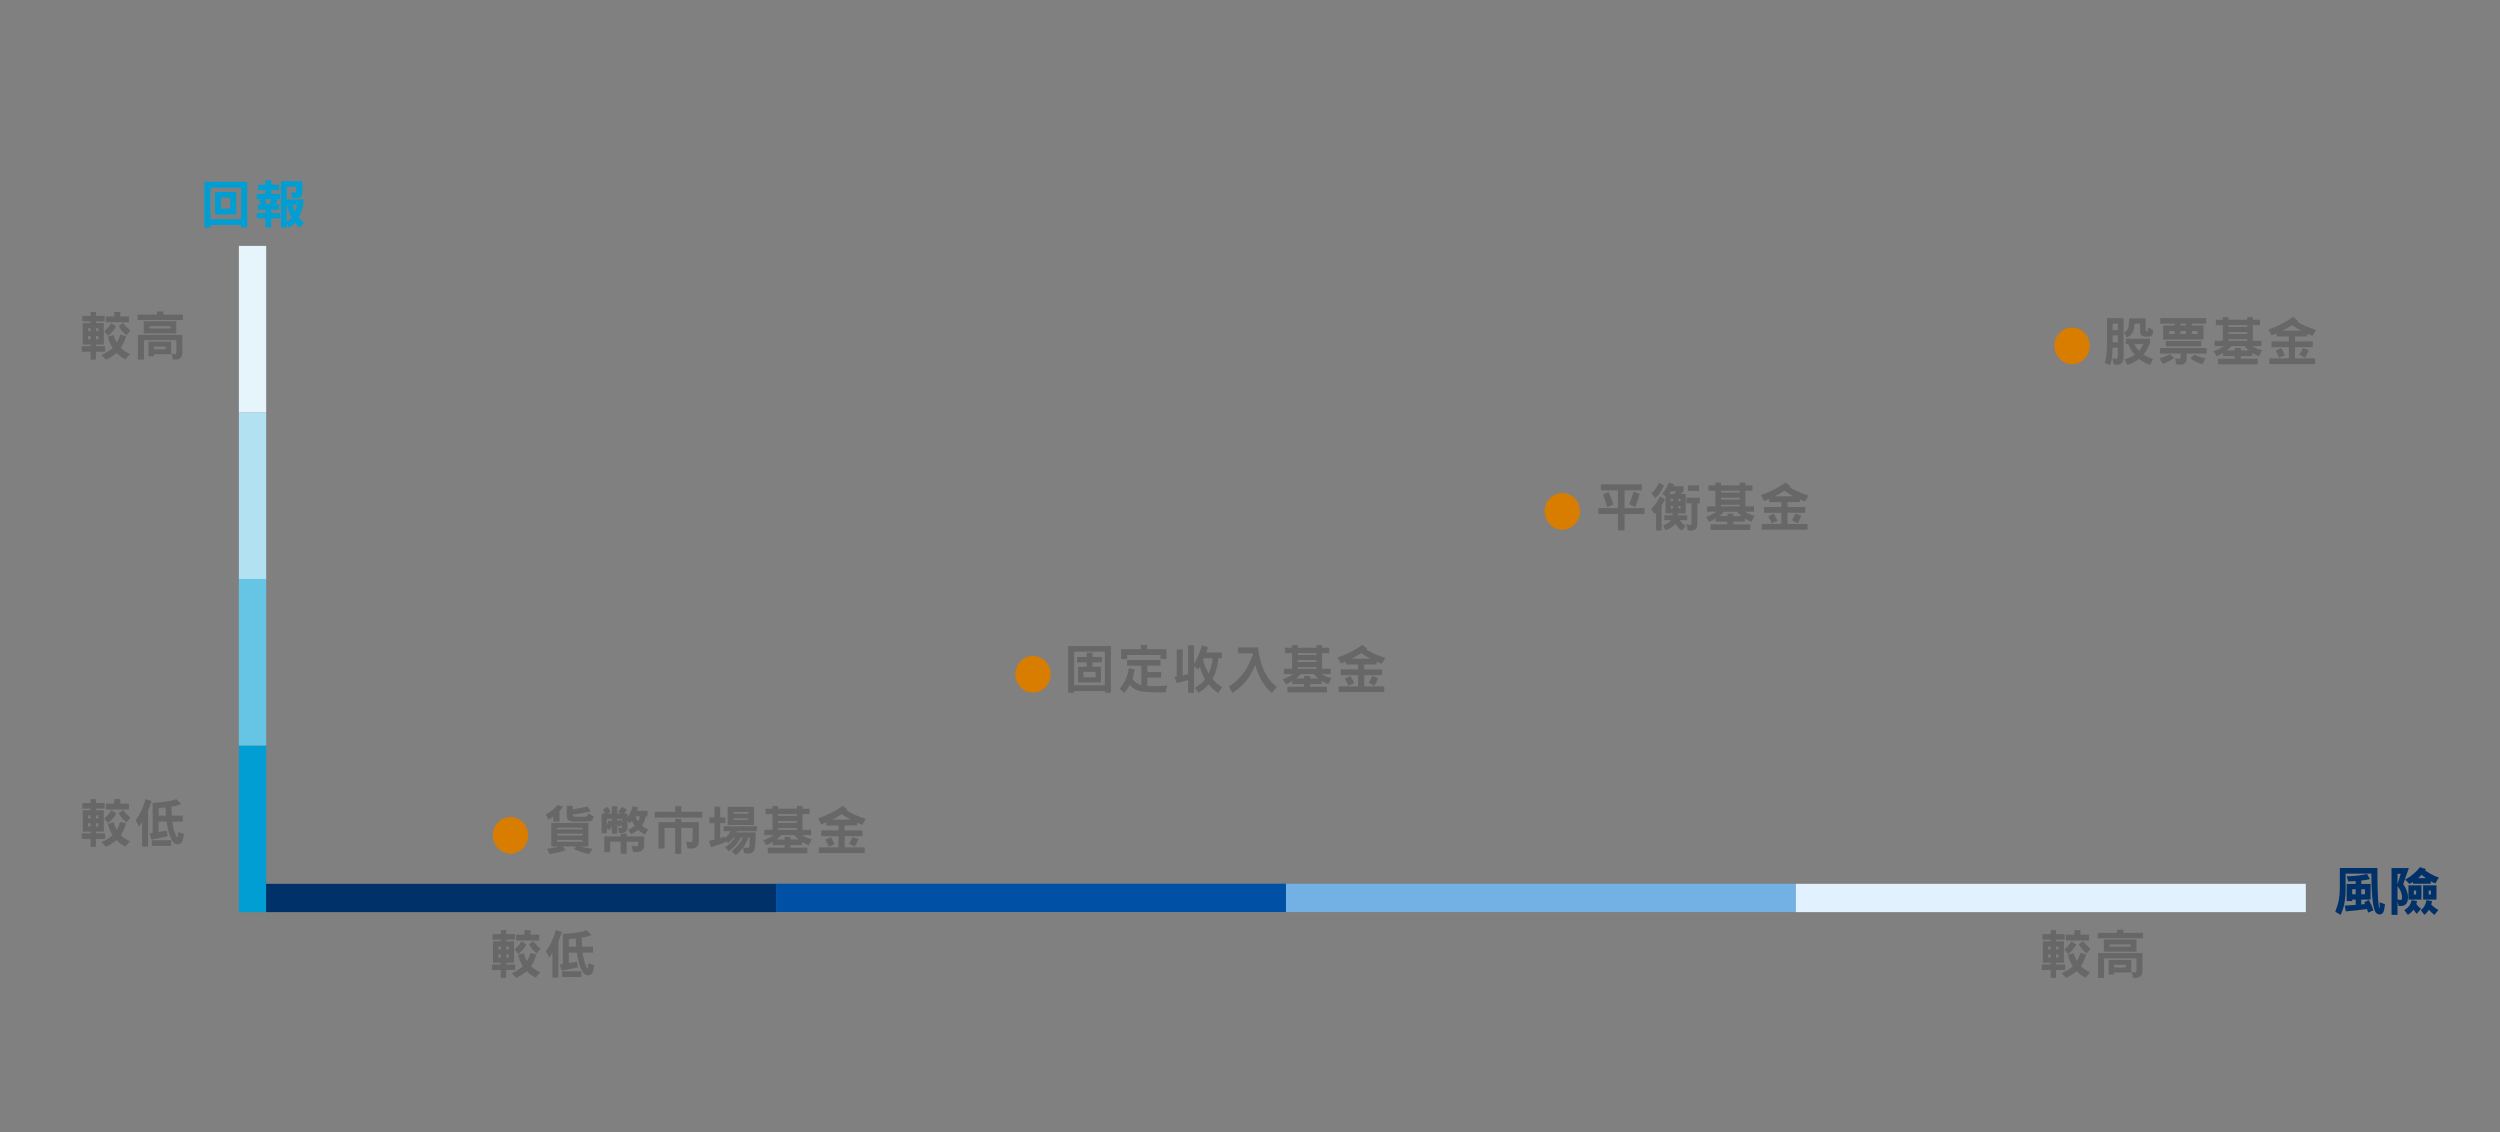 <?xml version="1.0" encoding="utf-8"?>
<!-- Generator: Adobe Illustrator 22.0.2, SVG Export Plug-In . SVG Version: 6.00 Build 0)  -->
<svg version="1.1" id="Layer_1" xmlns="http://www.w3.org/2000/svg" xmlns:xlink="http://www.w3.org/1999/xlink" x="0px" y="0px"
	 viewBox="0 0 585 265" style="enable-background:new 0 0 585 265;" xml:space="preserve">
<rect x="0" y="0" width="585" height="265" fill="#808080" stroke="none"/>
<style type="text/css">
	.st0{fill:#009ED3;}
	.st1{fill:#66C5E5;}
	.st2{fill:#B2E2F2;}
	.st3{fill:#E5F5FB;}
	.st4{fill:#003168;}
	.st5{fill:#0051A5;}
	.st6{fill:#73B0E3;}
	.st7{fill:#E1F1FD;}
	.st8{fill:#D87D00;}
	.st9{fill:#676767;}
</style>
<rect x="55.897" y="174.46" class="st0" width="6.392" height="38.973"/>
<rect x="55.897" y="135.488" class="st1" width="6.392" height="38.973"/>
<rect x="55.897" y="96.515" class="st2" width="6.392" height="38.973"/>
<rect x="55.897" y="57.542" class="st3" width="6.392" height="38.973"/>
<rect x="62.274" y="206.812" class="st4" width="119.334" height="6.625"/>
<rect x="181.594" y="206.787" class="st5" width="119.334" height="6.625"/>
<rect x="300.914" y="206.8" class="st6" width="119.334" height="6.625"/>
<rect x="420.235" y="206.814" class="st7" width="119.334" height="6.625"/>
<path class="st8" d="M123.593,195.466c0,2.368-1.849,4.287-4.131,4.287c-2.282,0-4.131-1.919-4.131-4.287
	c0-2.368,1.85-4.287,4.131-4.287C121.743,191.18,123.593,193.099,123.593,195.466z"/>
<ellipse class="st8" cx="241.719" cy="157.78" rx="4.131" ry="4.287"/>
<ellipse class="st8" cx="365.574" cy="119.665" rx="4.131" ry="4.287"/>
<path class="st8" d="M489,80.926c0,2.368-1.85,4.287-4.131,4.287c-2.282,0-4.131-1.919-4.131-4.287c0-2.368,1.849-4.287,4.131-4.287
	C487.15,76.639,489,78.558,489,80.926z"/>
<g>
	<path class="st0" d="M57.841,53.227h-1.409v-0.581h-7.193v0.63h-1.397V42.548h9.999V53.227z M56.433,51.286v-7.379h-7.193v7.379
		H56.433z M55.283,44.921v5.265h-4.981v-5.265H55.283z M53.874,48.827v-2.559h-2.163v2.559H53.874z"/>
	<path class="st0" d="M62.115,43.228v-1.063h1.36v1.063h1.829v1.261h-1.829v0.865h2.076v1.261h-0.618
		c-0.124,0.445-0.26,0.84-0.42,1.199h0.791v1.261h-1.829v0.766h2.076v1.261h-2.076v2.126h-1.36v-2.126h-2.027V49.84h2.027v-0.766
		h-1.78v-1.261h0.742c-0.111-0.346-0.235-0.667-0.358-0.964l0.495-0.235h-1.174v-1.261h2.076v-0.865h-1.78v-1.261H62.115z
		 M63.128,47.813c0.148-0.396,0.284-0.803,0.396-1.199h-1.533c0.161,0.309,0.297,0.63,0.42,0.964l-0.556,0.235H63.128z
		 M70.754,42.412v2.46c0,1.001-0.482,1.495-1.446,1.495h-0.915l-0.284-1.396c0.321,0.074,0.593,0.099,0.816,0.099
		c0.247,0,0.383-0.148,0.383-0.445v-0.915h-2.212v2.942h3.906v0.976c-0.309,1.409-0.68,2.497-1.112,3.275
		c0.371,0.445,0.791,0.828,1.261,1.162l-0.964,1.211c-0.42-0.346-0.791-0.729-1.137-1.162c-0.433,0.494-0.915,0.89-1.434,1.162
		l-0.519-1.014v1.014h-1.359V42.412h0.68H70.754z M68.233,50.915c-0.025-0.024-0.037-0.062-0.049-0.099
		c-0.47-0.865-0.804-1.829-0.989-2.905h-0.099v3.968C67.541,51.632,67.912,51.311,68.233,50.915z M69.024,49.581
		c0.223-0.495,0.396-1.051,0.544-1.669h-1.1C68.591,48.53,68.777,49.086,69.024,49.581z"/>
</g>
<g>
	<path class="st4" d="M556.311,203.12c0,4.116,0.087,6.946,0.272,8.491c0.062,0.618,0.147,0.927,0.259,0.927v-1.409l1.249,0.482
		c-0.124,0.902-0.223,1.422-0.284,1.582c-0.174,0.52-0.495,0.791-0.965,0.791c-0.519,0-0.902-0.309-1.149-0.902
		c-0.531-1.409-0.791-4.301-0.791-8.664h-6.031v3.931c0,1.112-0.111,2.175-0.321,3.201c-0.173,0.84-0.445,1.668-0.841,2.533
		l-1.248-0.729c0.408-1.063,0.68-1.978,0.828-2.769c0.148-0.952,0.235-1.916,0.235-2.88v-4.586h0.58H556.311z M554.568,205.729
		c-0.618,0.123-1.298,0.234-2.027,0.321v0.791h2.175v3.671h-2.175v1.124c0.309-0.024,0.605-0.049,0.89-0.074
		c-0.074-0.147-0.148-0.296-0.21-0.433l1.1-0.531c0.421,0.742,0.767,1.545,1.063,2.423l-1.248,0.531
		c-0.087-0.297-0.174-0.581-0.26-0.841c-1.508,0.223-3.164,0.396-4.956,0.544l-0.247-1.347c0.914-0.05,1.767-0.099,2.558-0.161
		v-1.235h-0.815v0.333h-1.298v-4.004h2.113v-0.668c-0.556,0.05-1.137,0.074-1.729,0.087l-0.384-1.211
		c1.582,0,3.177-0.174,4.771-0.532L554.568,205.729z M551.23,209.251v-1.162h-0.815v1.162H551.23z M552.541,209.251h0.865v-1.162
		h-0.865V209.251z"/>
	<path class="st4" d="M562.352,206.89c0.321,0.445,0.581,0.915,0.778,1.385c0.223,0.605,0.347,1.174,0.347,1.705
		c-0.024,1.36-0.581,2.027-1.681,2.027h-0.532l-0.247-1.137v3.213h-1.396V203.12h4.054L562.352,206.89z M561.771,204.468h-0.754
		v2.435L561.771,204.468z M561.796,210.598c0.173,0,0.271-0.197,0.284-0.618c0-0.407-0.087-0.828-0.247-1.272
		c-0.161-0.433-0.433-0.89-0.816-1.359v3.102C561.326,210.549,561.585,210.598,561.796,210.598z M565.603,210.845
		c-0.05,0.247-0.1,0.482-0.173,0.705c0.136,0.197,0.271,0.358,0.42,0.507c0.223,0.247,0.457,0.433,0.68,0.568l-0.977,1.211
		c-0.223-0.197-0.42-0.444-0.618-0.741c-0.062-0.074-0.111-0.161-0.148-0.235c-0.358,0.47-0.803,0.878-1.347,1.224l-0.828-1.112
		c0.519-0.321,0.914-0.667,1.187-1.062c0.247-0.334,0.408-0.754,0.507-1.261L565.603,210.845z M567.679,203.355
		c-0.074,0.111-0.136,0.222-0.21,0.321c0.433,0.309,0.877,0.581,1.335,0.828c0.63,0.346,1.248,0.63,1.866,0.84l-0.816,1.396
		c-0.37-0.147-0.717-0.333-1.062-0.531v0.581h-4.152v-0.42c-0.272,0.173-0.544,0.321-0.816,0.47l-1.014-1.014
		c0.804-0.445,1.459-0.902,1.978-1.359c0.581-0.495,1.063-1.001,1.446-1.545L567.679,203.355z M566.616,207.174v3.338h-3.041v-3.338
		H566.616z M565.367,209.3v-0.914h-0.531v0.914H565.367z M567.666,205.481c-0.358-0.248-0.704-0.507-1.025-0.779
		c-0.173,0.186-0.358,0.371-0.544,0.544c-0.087,0.087-0.173,0.161-0.26,0.235H567.666z M569.088,210.845
		c-0.05,0.297-0.099,0.569-0.173,0.816c0.222,0.234,0.444,0.444,0.68,0.617c0.333,0.272,0.667,0.482,0.988,0.644l-0.927,1.161
		c-0.321-0.223-0.631-0.494-0.927-0.803c-0.124-0.124-0.247-0.26-0.347-0.384c-0.284,0.445-0.643,0.841-1.087,1.187l-0.816-1.112
		c0.396-0.321,0.705-0.667,0.902-1.062c0.186-0.334,0.321-0.754,0.396-1.261L569.088,210.845z M570.139,207.174v3.338h-3.127v-3.338
		H570.139z M568.841,209.3v-0.914h-0.532v0.914H568.841z"/>
</g>
<g>
	<path class="st9" d="M21.194,73.916v-0.927h1.261v0.927h2.027v1.298h-2.027v0.383h1.829v5.018h-1.829v0.396h2.126v1.297h-2.126
		v1.842h-1.261v-1.842h-2.076V81.01h2.076v-0.396h-1.829v-5.018h1.829v-0.383h-1.928v-1.298H21.194z M21.194,77.488v-0.68h-0.581
		v0.68H21.194z M21.194,79.416v-0.778h-0.581v0.778H21.194z M22.455,77.488h0.581v-0.68h-0.581V77.488z M22.455,79.416h0.581v-0.778
		h-0.581V79.416z M27.35,80.207c0.296-0.519,0.556-1.149,0.803-1.903l1.347,0.383c-0.346,1.125-0.754,2.039-1.224,2.731
		c0.519,0.556,1.236,1.026,2.138,1.421L29.352,84.1c-0.791-0.396-1.495-0.89-2.088-1.508c-0.655,0.568-1.471,1.087-2.447,1.557
		l-1.063-1.063c1.112-0.519,1.978-1.063,2.608-1.656c-0.569-0.877-0.939-1.78-1.112-2.694l1.359-0.333
		C26.731,79.033,26.979,79.638,27.35,80.207z M27.189,76.375c-0.544,0.939-1.174,1.669-1.891,2.212l-0.915-1.062
		c0.705-0.581,1.248-1.224,1.644-1.928L27.189,76.375z M28.153,72.989v1.063h2.027v1.359h-5.414v-1.359h1.978v-1.063H28.153z
		 M30.514,77.29l-0.915,1.162c-0.779-0.618-1.384-1.347-1.83-2.175l1.051-0.729C29.265,76.227,29.834,76.808,30.514,77.29z"/>
	<path class="st9" d="M38.223,72.89v0.729h4.585v1.261H32.191v-1.261h4.536V72.89H38.223z M42.66,82.604
		c0,1.026-0.581,1.545-1.73,1.545c-0.148,0-0.309-0.025-0.482-0.049l-0.296-1.36c0.271,0.099,0.531,0.148,0.778,0.148
		c0.223,0,0.334-0.21,0.334-0.63v-2.657h-7.577v4.548h-1.409v-5.797H42.66V82.604z M41.264,75.164v2.855h-7.626v-2.855H41.264z
		 M40.052,82.889h-4.004v0.482H34.75v-3.423h5.302V82.889z M39.917,76.857v-0.532h-4.932v0.532H39.917z M38.754,81.727v-0.618
		h-2.707v0.618H38.754z"/>
</g>
<g>
	<path class="st9" d="M479.861,218.582v-0.927h1.261v0.927h2.026v1.298h-2.026v0.384h1.829v5.018h-1.829v0.396h2.126v1.298h-2.126
		v1.842h-1.261v-1.842h-2.076v-1.298h2.076v-0.396h-1.829v-5.018h1.829v-0.384h-1.929v-1.298H479.861z M479.861,222.154v-0.68
		h-0.581v0.68H479.861z M479.861,224.082v-0.778h-0.581v0.778H479.861z M481.122,222.154h0.581v-0.68h-0.581V222.154z
		 M481.122,224.082h0.581v-0.778h-0.581V224.082z M486.017,224.873c0.296-0.519,0.556-1.149,0.803-1.903l1.348,0.384
		c-0.347,1.124-0.754,2.039-1.224,2.731c0.519,0.556,1.235,1.025,2.138,1.421l-1.062,1.261c-0.791-0.396-1.495-0.89-2.089-1.508
		c-0.655,0.568-1.471,1.088-2.447,1.558l-1.062-1.063c1.112-0.519,1.978-1.062,2.607-1.656c-0.568-0.877-0.939-1.779-1.112-2.694
		l1.359-0.333C485.398,223.699,485.646,224.305,486.017,224.873z M485.855,221.042c-0.544,0.939-1.174,1.669-1.891,2.212
		l-0.915-1.062c0.705-0.581,1.248-1.224,1.644-1.928L485.855,221.042z M486.819,217.655v1.063h2.027v1.359h-5.414v-1.359h1.978
		v-1.063H486.819z M489.181,221.957l-0.915,1.161c-0.778-0.618-1.384-1.347-1.829-2.175l1.051-0.729
		C487.932,220.894,488.501,221.475,489.181,221.957z"/>
	<path class="st9" d="M496.89,217.557v0.729h4.586v1.261h-10.617v-1.261h4.536v-0.729H496.89z M501.327,227.271
		c0,1.025-0.581,1.545-1.73,1.545c-0.148,0-0.309-0.025-0.482-0.05l-0.296-1.359c0.271,0.099,0.531,0.148,0.778,0.148
		c0.223,0,0.334-0.21,0.334-0.631v-2.657h-7.577v4.549h-1.408v-5.797h10.382V227.271z M499.931,219.831v2.854h-7.626v-2.854H499.931
		z M498.719,227.556h-4.004v0.481h-1.298v-3.423h5.302V227.556z M498.583,221.524v-0.532h-4.932v0.532H498.583z M497.421,226.394
		v-0.618h-2.706v0.618H497.421z"/>
</g>
<g>
	<path class="st9" d="M117.194,218.582v-0.927h1.261v0.927h2.027v1.298h-2.027v0.384h1.829v5.018h-1.829v0.396h2.126v1.298h-2.126
		v1.842h-1.261v-1.842h-2.076v-1.298h2.076v-0.396h-1.829v-5.018h1.829v-0.384h-1.928v-1.298H117.194z M117.194,222.154v-0.68
		h-0.581v0.68H117.194z M117.194,224.082v-0.778h-0.581v0.778H117.194z M118.455,222.154h0.581v-0.68h-0.581V222.154z
		 M118.455,224.082h0.581v-0.778h-0.581V224.082z M123.35,224.873c0.296-0.519,0.556-1.149,0.803-1.903l1.347,0.384
		c-0.346,1.124-0.754,2.039-1.224,2.731c0.519,0.556,1.236,1.025,2.138,1.421l-1.063,1.261c-0.791-0.396-1.495-0.89-2.088-1.508
		c-0.655,0.568-1.471,1.088-2.447,1.558l-1.063-1.063c1.112-0.519,1.978-1.062,2.608-1.656c-0.569-0.877-0.939-1.779-1.112-2.694
		l1.359-0.333C122.731,223.699,122.979,224.305,123.35,224.873z M123.189,221.042c-0.544,0.939-1.174,1.669-1.891,2.212
		l-0.915-1.062c0.705-0.581,1.248-1.224,1.644-1.928L123.189,221.042z M124.153,217.655v1.063h2.027v1.359h-5.414v-1.359h1.978
		v-1.063H124.153z M126.514,221.957l-0.915,1.161c-0.779-0.618-1.384-1.347-1.83-2.175l1.051-0.729
		C125.265,220.894,125.834,221.475,126.514,221.957z"/>
	<path class="st9" d="M131.467,218.088c-0.222,0.779-0.494,1.533-0.815,2.25v8.429h-1.397v-5.723
		c-0.247,0.371-0.482,0.717-0.729,1.038l-0.779-1.445c1.075-1.57,1.854-3.227,2.324-4.981L131.467,218.088z M138.425,218.817
		c-0.618,0.26-1.396,0.457-2.311,0.581c0.024,0.815,0.049,1.532,0.099,2.126h2.546v1.396h-2.435
		c0.037,0.383,0.086,0.692,0.136,0.939c0.186,0.853,0.396,1.569,0.643,2.138c0.173,0.433,0.309,0.643,0.408,0.643
		c0.025,0,0.062-0.024,0.086-0.099c0.025-0.136,0.049-0.52,0.049-1.162l1.409,0.433c-0.148,1.187-0.371,1.892-0.692,2.139
		c-0.21,0.186-0.495,0.284-0.853,0.284c-0.383,0-0.754-0.235-1.1-0.704c-0.47-0.681-0.828-1.595-1.087-2.757
		c-0.136-0.519-0.248-1.137-0.346-1.854h-1.866v2.447c0.667-0.1,1.285-0.198,1.878-0.321l0.247,1.298
		c-1.137,0.296-2.385,0.556-3.77,0.778l-0.482-1.446c0.247-0.024,0.495-0.062,0.729-0.099v-7.045
		c1.286-0.05,2.386-0.161,3.288-0.321c0.915-0.124,1.668-0.31,2.262-0.557L138.425,218.817z M136.052,227.271v1.347h-4.536v-1.347
		H136.052z M134.73,219.608c-0.507,0.062-1.051,0.111-1.619,0.136v1.78h1.73C134.792,220.931,134.754,220.288,134.73,219.608z"/>
</g>
<g>
	<path class="st9" d="M131.752,188.754c-0.235,0.347-0.507,0.692-0.828,1.014v2.509h-1.446v-1.211
		c-0.358,0.272-0.729,0.52-1.112,0.729l-0.63-1.199c1.249-0.692,2.151-1.434,2.707-2.225L131.752,188.754z M128.996,198.073v-5.5
		h8.689v5.5h-1.916c0.346,0.1,0.692,0.173,1.062,0.247c0.593,0.124,1.187,0.211,1.768,0.284l-0.717,1.261
		c-0.605-0.136-1.187-0.296-1.743-0.47c-0.667-0.21-1.298-0.444-1.879-0.691l0.581-0.631h-3.164l0.692,0.816
		c-0.507,0.21-1.063,0.396-1.669,0.556c-0.643,0.148-1.334,0.297-2.088,0.42l-0.581-1.261c0.742-0.086,1.396-0.197,1.978-0.321
		c0.296-0.062,0.581-0.136,0.853-0.21H128.996z M136.337,194.069v-0.384h-5.995v0.384H136.337z M136.337,195.515v-0.433h-5.995
		v0.433H136.337z M136.337,196.961v-0.433h-5.995v0.433H136.337z M134.014,188.557v0.853c1.211-0.197,2.361-0.433,3.436-0.704
		l0.816,1.162c-1.31,0.296-2.731,0.556-4.252,0.766v0.05c0,0.271,0.235,0.407,0.729,0.42c0.21,0.024,0.506,0.024,0.89,0.024
		c0.84,0,1.347-0.012,1.508-0.049c0.173-0.05,0.272-0.124,0.321-0.223c0.05-0.062,0.086-0.26,0.124-0.605l1.36,0.778
		c-0.099,0.568-0.284,0.915-0.581,1.063c-0.198,0.074-0.47,0.111-0.816,0.136c-0.222,0.037-0.865,0.049-1.916,0.049
		c-0.507,0-0.964-0.012-1.359-0.049c-1.112-0.024-1.656-0.408-1.656-1.149v-2.521H134.014z"/>
	<path class="st9" d="M142.885,189.966l-0.667,0.383h0.952v-1.693h1.261v1.693h0.754l-0.569-0.481
		c0.396-0.334,0.717-0.692,0.964-1.063l1.162,0.68c-0.259,0.358-0.519,0.643-0.766,0.865h0.865v0.902
		c0.222-0.321,0.42-0.643,0.581-0.988c0.272-0.544,0.482-1.076,0.63-1.607l1.249,0.297c-0.074,0.271-0.161,0.52-0.247,0.767h2.472
		v1.31h-0.445c-0.173,0.841-0.458,1.57-0.853,2.163c0.42,0.371,0.902,0.68,1.446,0.927l-0.779,1.149
		c-0.643-0.346-1.162-0.704-1.557-1.087c-0.47,0.396-1.014,0.729-1.631,1.001l-0.767-1.014c0.618-0.247,1.149-0.568,1.57-0.939
		c-0.247-0.346-0.47-0.741-0.643-1.187c-0.173,0.234-0.334,0.445-0.495,0.63l-0.531-0.605v1.422c0,0.964-0.507,1.446-1.496,1.446
		h-0.482l-0.248-1.249c0.272,0.062,0.507,0.087,0.729,0.087c0.148,0,0.235-0.186,0.235-0.581v-0.037l-0.964,0.284
		c-0.049-0.247-0.111-0.481-0.185-0.704v2.348h-1.261v-1.891c-0.124,0.371-0.284,0.704-0.482,1.026l-0.68-0.334v1.1h-1.248v-4.635
		h0.828c-0.173-0.297-0.371-0.593-0.593-0.865l1.112-0.68C142.428,189.175,142.688,189.558,142.885,189.966z M150.746,197.69
		c0,1.112-0.581,1.681-1.73,1.681c-0.272,0-0.569-0.012-0.915-0.037l-0.297-1.458c0.445,0.099,0.84,0.148,1.211,0.148
		c0.222,0,0.333-0.223,0.333-0.68v-0.384h-2.707v2.806h-1.397v-2.806h-2.459v2.46h-1.396v-3.708h3.856v-0.631h1.397v0.631h4.103
		V197.69z M142.354,191.943l0.816,0.186v-0.52h-1.162v1.396C142.181,192.647,142.292,192.289,142.354,191.943z M145.295,191.795
		c0.099,0.247,0.198,0.494,0.284,0.754v-0.939h-1.149v0.457L145.295,191.795z M149.312,192.153c0,0.024,0.012,0.037,0.025,0.037
		c0.185-0.346,0.321-0.729,0.42-1.162h-1.075C148.855,191.449,149.065,191.832,149.312,192.153z"/>
	<path class="st9" d="M159.419,188.655v1.311h4.932v1.347H153.24v-1.347h4.733v-1.311H159.419z M159.419,191.609v0.767h4.104v4.351
		c0,1.224-0.593,1.829-1.78,1.829c-0.248,0-0.544-0.013-0.878-0.05l-0.333-1.644c0.445,0.136,0.84,0.197,1.211,0.197
		c0.222,0,0.333-0.234,0.333-0.729v-2.608h-2.657v6.094h-1.446v-6.094h-2.459v4.833h-1.446v-6.18h3.905v-0.767H159.419z"/>
	<path class="st9" d="M167.179,191.264v-2.51h1.347v2.51h1.211v1.359h-1.211v3.473c0.371-0.099,0.717-0.21,1.063-0.333l0.062,0.321
		c0.321-0.26,0.593-0.532,0.815-0.828c0.186-0.223,0.346-0.482,0.495-0.754h-1.656v-1.162h7.824v1.162h-4.709
		c-0.05,0.111-0.086,0.21-0.124,0.284h4.536c0,2.472-0.136,3.893-0.396,4.288c-0.198,0.421-0.692,0.644-1.483,0.644
		c-0.272,0-0.556-0.037-0.828-0.1l-0.272-1.272c-0.507,0.691-1.063,1.272-1.656,1.755l-0.964-0.915
		c0.618-0.519,1.187-1.075,1.693-1.718c0.346-0.47,0.655-0.977,0.927-1.521h-0.482c-0.247,0.507-0.544,0.989-0.915,1.459
		c-0.556,0.717-1.187,1.298-1.903,1.779l-0.915-0.865c0.569-0.396,1.088-0.828,1.558-1.322c0.284-0.321,0.544-0.68,0.766-1.051
		h-0.321c-0.371,0.532-0.803,0.965-1.273,1.311l-0.581-0.507l0.049,0.26c-1.05,0.47-2.212,0.865-3.473,1.211l-0.495-1.446
		c0.445-0.099,0.89-0.197,1.31-0.309v-3.844h-1.162v-1.359H167.179z M176.449,188.804v4.252h-6.18v-4.252H176.449z M175.102,190.398
		v-0.384h-3.486v0.384H175.102z M175.102,191.845v-0.334h-3.486v0.334H175.102z M174.199,197.851
		c-0.099,0.161-0.198,0.31-0.297,0.433c0.433,0.087,0.779,0.124,1.051,0.124c0.173,0,0.284-0.074,0.333-0.223
		c0.099-0.247,0.148-1.001,0.148-2.237h-0.272C174.916,196.615,174.595,197.245,174.199,197.851z"/>
	<path class="st9" d="M180.771,189.236v-0.63h1.31v0.63h4.388v-0.63h1.31v0.63h1.681v1.261h-1.681v3.671h2.027v1.248h-2.138
		c0.173,0.124,0.346,0.223,0.543,0.321c0.482,0.26,1.063,0.47,1.73,0.643l-0.717,1.409c-0.544-0.21-1.063-0.47-1.545-0.791v0.742
		h-2.707v0.617h3.955v1.311h-9.27v-1.311h3.918v-0.617h-2.756v-0.742c-0.506,0.31-1.001,0.568-1.495,0.791l-0.729-1.162
		c0.791-0.296,1.421-0.58,1.866-0.864c0.21-0.111,0.396-0.223,0.569-0.347h-2.188v-1.248h1.928v-3.671h-1.644v-1.261H180.771z
		 M183.577,196.43v-0.581h1.396v0.581h1.916c-0.396-0.297-0.742-0.643-1.038-1.014h-3.065c-0.321,0.371-0.692,0.705-1.1,1.014
		H183.577z M186.469,190.93v-0.433h-4.388v0.433H186.469z M186.469,192.573v-0.433h-4.388v0.433H186.469z M186.469,194.168v-0.396
		h-4.388v0.396H186.469z"/>
	<path class="st9" d="M192.201,192.907l-0.778-1.396c2.125-0.705,4.054-1.693,5.796-2.954l1.112,0.927
		c-0.074,0.062-0.148,0.124-0.222,0.173c0.593,0.358,1.199,0.68,1.829,0.965c0.89,0.42,1.78,0.741,2.645,0.988l-0.828,1.396
		c-0.408-0.148-0.803-0.309-1.199-0.481v0.63h-2.905v1.149h4.153v1.359h-4.153v2.608h4.685v1.347h-10.716v-1.347h4.585v-2.608
		h-4.054v-1.359h4.054v-1.149h-2.843v-0.717C192.98,192.61,192.597,192.759,192.201,192.907z M195.291,197.542l-1.359,0.581
		c-0.223-0.605-0.494-1.149-0.816-1.644l1.298-0.631C194.76,196.368,195.044,196.924,195.291,197.542z M194.723,191.795h4.351
		c-0.754-0.396-1.458-0.828-2.126-1.298C196.255,190.967,195.514,191.399,194.723,191.795z M200.89,196.331
		c-0.26,0.717-0.544,1.31-0.865,1.792l-1.359-0.729c0.358-0.519,0.63-1.025,0.828-1.545L200.89,196.331z"/>
</g>
<g>
	<path class="st9" d="M259.948,162.1h-1.409v-0.395h-7.193v0.395h-1.397v-10.913h9.999V162.1z M258.539,160.357v-7.873h-7.193v7.873
		H258.539z M254.299,153.745v-1.014h1.347v1.014h2.175v1.261h-2.175v1.014h1.978v3.658h-5.352v-3.658h2.027v-1.014h-2.274v-1.261
		H254.299z M256.376,158.479v-1.261h-2.855v1.261H256.376z"/>
	<path class="st9" d="M271.563,154.425v1.347h-3.09v1.496h3.238v1.311h-3.238v1.915c0.643,0.05,1.384,0.062,2.25,0.062
		c0.915,0,1.73-0.049,2.435-0.148l-0.433,1.595h-2.002c-1.607,0-2.831-0.074-3.659-0.222c-0.692-0.124-1.285-0.347-1.78-0.693
		c-0.346-0.246-0.643-0.531-0.902-0.877c-0.371,0.717-0.815,1.348-1.322,1.94l-1.063-1.014c0.605-0.717,1.075-1.434,1.409-2.175
		c0.358-0.804,0.593-1.669,0.717-2.608l1.359,0.284c-0.099,0.779-0.272,1.496-0.494,2.163c0.247,0.371,0.507,0.667,0.778,0.878
		c0.371,0.321,0.816,0.543,1.311,0.643v-4.549h-3.337v-1.347H271.563z M268.424,150.939v0.977h4.536v2.311h-1.396v-0.964h-7.824
		v0.964h-1.396v-2.311h4.585v-0.977H268.424z"/>
	<path class="st9" d="M276.764,151.953v6.093c0.433-0.074,0.853-0.173,1.248-0.272v-6.785h1.397v4.376
		c0.371-0.581,0.692-1.224,0.976-1.929c0.371-0.865,0.667-1.681,0.865-2.447l1.396,0.434c-0.111,0.432-0.234,0.852-0.383,1.26h3.671
		v1.348h-0.791c-0.223,1.854-0.655,3.398-1.323,4.646c-0.049,0.074-0.086,0.148-0.111,0.198c0.63,0.767,1.384,1.397,2.274,1.916
		l-0.927,1.409c-0.915-0.655-1.656-1.322-2.225-2.039c-0.643,0.766-1.434,1.408-2.361,1.939l-0.865-1.162
		c0.939-0.519,1.73-1.186,2.373-1.989c-0.495-0.815-0.902-1.78-1.224-2.892c-0.124,0.209-0.248,0.407-0.371,0.58l-0.976-0.741v6.204
		h-1.397v-2.979c-0.84,0.26-1.743,0.494-2.707,0.705l-0.482-1.446c0.173-0.024,0.358-0.05,0.531-0.087v-6.34H276.764z
		 M282.721,157.428c0.025,0.074,0.062,0.124,0.099,0.174c0.47-0.989,0.791-2.176,0.964-3.572h-2.039
		c-0.025,0.074-0.05,0.136-0.074,0.186c-0.049,0.111-0.086,0.21-0.136,0.297C281.843,155.636,282.239,156.612,282.721,157.428z"/>
	<path class="st9" d="M294.361,151.471c0.271,2.2,0.778,4.115,1.545,5.723c0.667,1.408,1.619,2.583,2.854,3.547l-1.112,1.409
		c-1.248-0.989-2.249-2.323-2.991-4.029c-0.37-0.815-0.68-1.656-0.927-2.521c-0.568,1.323-1.161,2.423-1.804,3.312
		c-1.013,1.323-2.2,2.397-3.547,3.238l-0.828-1.495c1.409-0.915,2.546-1.953,3.411-3.103c0.853-1.199,1.594-2.657,2.237-4.376
		c-0.024-0.098-0.037-0.197-0.05-0.296h-3.423v-1.409H294.361z"/>
	<path class="st9" d="M302.354,151.57v-0.631h1.311v0.631h4.388v-0.631h1.31v0.631h1.682v1.26h-1.682v3.671h2.027v1.249h-2.138
		c0.173,0.123,0.346,0.222,0.543,0.32c0.482,0.26,1.063,0.471,1.73,0.643l-0.717,1.41c-0.544-0.211-1.062-0.471-1.545-0.791v0.741
		h-2.707v0.618h3.955v1.31h-9.27v-1.31h3.918v-0.618h-2.756v-0.741c-0.507,0.309-1.001,0.568-1.495,0.791l-0.729-1.162
		c0.791-0.297,1.421-0.581,1.866-0.865c0.21-0.111,0.396-0.223,0.568-0.346h-2.188v-1.249h1.928v-3.671h-1.644v-1.26H302.354z
		 M305.16,158.763v-0.581h1.396v0.581h1.916c-0.396-0.296-0.741-0.643-1.038-1.013h-3.065c-0.321,0.37-0.691,0.704-1.1,1.013H305.16
		z M308.053,153.263v-0.433h-4.388v0.433H308.053z M308.053,154.906v-0.432h-4.388v0.432H308.053z M308.053,156.501v-0.396h-4.388
		v0.396H308.053z"/>
	<path class="st9" d="M313.784,155.24l-0.778-1.396c2.126-0.705,4.054-1.693,5.797-2.954l1.112,0.927
		c-0.074,0.062-0.148,0.124-0.223,0.174c0.594,0.357,1.199,0.68,1.829,0.964c0.89,0.42,1.78,0.741,2.646,0.989l-0.828,1.396
		c-0.408-0.148-0.804-0.31-1.199-0.482v0.631h-2.904v1.148h4.152v1.359h-4.152v2.608h4.685v1.347h-10.716v-1.347h4.585v-2.608
		h-4.054v-1.359h4.054v-1.148h-2.843v-0.718C314.563,154.943,314.18,155.092,313.784,155.24z M316.874,159.875l-1.359,0.581
		c-0.223-0.605-0.494-1.149-0.815-1.644l1.298-0.631C316.343,158.701,316.627,159.258,316.874,159.875z M316.306,154.128h4.351
		c-0.754-0.396-1.458-0.828-2.126-1.298C317.839,153.3,317.097,153.732,316.306,154.128z M322.474,158.664
		c-0.26,0.717-0.544,1.311-0.865,1.792l-1.359-0.729c0.358-0.519,0.63-1.025,0.828-1.545L322.474,158.664z"/>
</g>
<g>
	<path class="st9" d="M384.201,113.335v1.396h-4.055v4.153h4.685v1.396h-4.685v3.819h-1.545v-3.819h-4.586v-1.396h4.586v-4.153
		h-4.004v-1.396H384.201z M377.539,118.056l-1.446,0.63c-0.272-1.088-0.618-2.077-1.014-2.941l1.298-0.63
		C376.834,116.017,377.217,116.993,377.539,118.056z M383.669,115.547c-0.321,1.26-0.667,2.299-1.062,3.139l-1.397-0.717
		c0.445-0.977,0.779-1.94,1.014-2.905L383.669,115.547z"/>
	<path class="st9" d="M389.586,116.808c-0.197,0.495-0.457,1.001-0.766,1.496v5.846h-1.298v-4.153
		c-0.111,0.124-0.21,0.21-0.296,0.284l-0.865-1.112c0.37-0.371,0.766-0.853,1.186-1.446c0.371-0.544,0.668-1.076,0.891-1.595
		L389.586,116.808z M389.401,113.619c-0.223,0.519-0.507,1.038-0.865,1.582c-0.495,0.655-0.902,1.112-1.212,1.359l-0.865-1.1
		c0.322-0.309,0.668-0.717,1.026-1.211c0.31-0.433,0.556-0.865,0.754-1.31L389.401,113.619z M391.762,113.335
		c-0.049,0.148-0.111,0.296-0.16,0.433h2.336v1.199c-0.198,0.222-0.396,0.433-0.618,0.63h1.149v4.536h-1.805
		c-0.012,0.161-0.025,0.309-0.037,0.445h2.176v1.149h-1.693c0.086,0.161,0.186,0.309,0.309,0.457c0.247,0.334,0.605,0.618,1.1,0.853
		l-0.963,1.112c-0.482-0.284-0.891-0.667-1.225-1.162c-0.111-0.161-0.197-0.321-0.271-0.482c-0.05,0.074-0.1,0.148-0.137,0.197
		c-0.543,0.594-1.272,1.063-2.188,1.397l-0.58-1.162c0.815-0.296,1.408-0.667,1.755-1.1c0.024-0.025,0.05-0.062,0.074-0.111h-1.532
		v-1.149h1.902c0.025-0.148,0.037-0.297,0.05-0.445h-1.669v-3.992l-0.766-0.593c0.346-0.371,0.643-0.791,0.902-1.261
		c0.271-0.47,0.494-0.927,0.643-1.347L391.762,113.335z M391.688,115.597c0.223-0.198,0.433-0.408,0.605-0.63h-1.285
		c-0.123,0.235-0.26,0.445-0.383,0.63H391.688z M391.478,117.29v-0.532h-0.531v0.532H391.478z M391.478,118.983v-0.581h-0.531v0.581
		H391.478z M392.727,117.29h0.531v-0.532h-0.531V117.29z M392.727,118.983h0.531v-0.581h-0.531V118.983z M397.756,116.474v1.298
		h-0.58v4.684c0,0.68-0.124,1.125-0.347,1.323c-0.247,0.247-0.655,0.371-1.248,0.371c-0.247,0-0.47-0.049-0.68-0.148l-0.235-1.396
		c0.297,0.161,0.605,0.235,0.915,0.235c0.148,0,0.235-0.186,0.235-0.581v-4.486h-1.15v-1.298H397.756z M397.559,113.57v1.31h-2.607
		v-1.31H397.559z"/>
	<path class="st9" d="M401.399,113.57v-0.63h1.31v0.63h4.389v-0.63h1.31v0.63h1.681v1.26h-1.681v3.671h2.027v1.249h-2.139
		c0.173,0.124,0.347,0.222,0.544,0.321c0.482,0.259,1.062,0.47,1.73,0.643l-0.717,1.409c-0.544-0.21-1.062-0.47-1.545-0.791v0.742
		h-2.707v0.618h3.955v1.31h-9.27v-1.31h3.918v-0.618h-2.756v-0.742c-0.507,0.309-1.002,0.568-1.496,0.791l-0.729-1.162
		c0.791-0.296,1.421-0.581,1.865-0.865c0.211-0.111,0.396-0.223,0.569-0.346h-2.188v-1.249h1.929v-3.671h-1.644v-1.26H401.399z
		 M404.205,120.763v-0.581h1.396v0.581h1.916c-0.396-0.296-0.742-0.643-1.038-1.013h-3.065c-0.321,0.371-0.691,0.705-1.1,1.013
		H404.205z M407.098,115.263v-0.433h-4.389v0.433H407.098z M407.098,116.907v-0.433h-4.389v0.433H407.098z M407.098,118.501v-0.396
		h-4.389v0.396H407.098z"/>
	<path class="st9" d="M412.83,117.24l-0.779-1.396c2.126-0.705,4.055-1.693,5.797-2.954l1.112,0.927
		c-0.074,0.062-0.147,0.124-0.222,0.173c0.593,0.358,1.198,0.68,1.828,0.964c0.891,0.42,1.78,0.741,2.646,0.989l-0.828,1.396
		c-0.407-0.148-0.804-0.309-1.198-0.482v0.63h-2.905v1.149h4.153v1.359h-4.153v2.608h4.685v1.347h-10.716v-1.347h4.585v-2.608
		h-4.054v-1.359h4.054v-1.149h-2.842v-0.717C413.608,116.944,413.225,117.092,412.83,117.24z M415.92,121.875l-1.359,0.581
		c-0.223-0.605-0.494-1.149-0.816-1.644l1.298-0.63C415.389,120.701,415.672,121.257,415.92,121.875z M415.352,116.128h4.35
		c-0.754-0.396-1.458-0.828-2.125-1.298C416.884,115.3,416.143,115.732,415.352,116.128z M421.519,120.664
		c-0.26,0.717-0.544,1.31-0.865,1.792l-1.359-0.729c0.358-0.519,0.63-1.026,0.828-1.545L421.519,120.664z"/>
</g>
<g>
	<path class="st9" d="M496.919,74.437v9.171c0,1.162-0.519,1.743-1.545,1.743c-0.222,0-0.481-0.049-0.778-0.148l-0.285-1.446
		c0.285,0.161,0.557,0.234,0.816,0.234c0.297,0,0.445-0.296,0.445-0.915v-1.73h-1.225c-0.012,0.84-0.061,1.594-0.147,2.274
		c-0.099,0.68-0.247,1.286-0.421,1.829l-1.297-0.494c0.173-0.519,0.309-1.149,0.407-1.891c0.099-0.705,0.161-1.619,0.161-2.756
		v-5.871h0.63H496.919z M495.572,77.229v-1.495h-1.211v1.495H495.572z M495.572,80.085V78.49h-1.211v1.595H495.572z M502.086,74.486
		v2.509c0,0.309,0.037,0.494,0.123,0.543c0.049,0.025,0.123,0.037,0.21,0.037c0.024,0,0.062,0,0.087-0.024
		c0.024-0.025,0.037-0.05,0.049-0.087c0.025-0.086,0.05-0.371,0.062-0.853l1.248,0.618c-0.037,0.717-0.173,1.174-0.408,1.348
		c-0.123,0.086-0.26,0.148-0.408,0.173c-0.234,0.025-0.444,0.025-0.63,0.025c-0.605,0-0.976-0.05-1.112-0.173
		c-0.358-0.062-0.531-0.47-0.531-1.224v-1.644h-1.273c-0.074,0.989-0.247,1.693-0.531,2.125c-0.247,0.47-0.691,0.841-1.322,1.113
		l-0.631-1.211c0.384-0.173,0.68-0.433,0.878-0.779c0.198-0.383,0.31-1.211,0.321-2.497h0.631H502.086z M503.1,79.269v0.964
		c-0.421,1.137-0.928,2.052-1.521,2.744c0.631,0.42,1.385,0.766,2.25,1.013l-0.729,1.409c-0.977-0.346-1.83-0.816-2.571-1.421
		c-0.815,0.643-1.73,1.112-2.744,1.421l-0.667-1.31c0.939-0.247,1.742-0.605,2.41-1.088c-0.618-0.704-1.125-1.532-1.508-2.484
		h-0.618v-1.249H503.1z M500.541,82.1c0.407-0.47,0.741-1.001,1-1.582h-2.088C499.725,81.111,500.096,81.642,500.541,82.1z"/>
	<path class="st9" d="M508.781,83.756c-0.754,0.556-1.656,1.025-2.707,1.396l-0.729-1.298c0.865-0.235,1.656-0.556,2.373-0.964
		L508.781,83.756z M516.357,81.432v1.31h-4.684v0.865c0,0.705-0.124,1.162-0.358,1.359c-0.26,0.247-0.704,0.383-1.335,0.383
		c-0.271,0-0.531-0.049-0.767-0.148l-0.247-1.446c0.334,0.161,0.668,0.234,1.014,0.234c0.197,0,0.297-0.198,0.297-0.618v-0.63
		h-4.833v-1.31H516.357z M516.26,74.437v1.298h-3.375v0.445h2.744v3.275h-9.455v-3.275h2.694v-0.445h-3.374v-1.298H516.26z
		 M515.098,79.801v1.248h-8.307v-1.248H515.098z M508.868,78.157v-0.68h-1.298v0.68H508.868z M511.525,75.734h-1.298v0.445h1.298
		V75.734z M510.228,78.157h1.298v-0.68h-1.298V78.157z M514.838,83.533c0.433,0.148,0.853,0.272,1.273,0.371l-0.768,1.347
		c-0.469-0.161-0.926-0.346-1.371-0.556c-0.531-0.259-1.025-0.531-1.483-0.84l1.063-0.877
		C513.96,83.199,514.393,83.385,514.838,83.533z M512.885,78.157h1.348v-0.68h-1.348V78.157z"/>
	<path class="st9" d="M520.149,74.82v-0.63h1.31v0.63h4.389v-0.63h1.31v0.63h1.681v1.26h-1.681v3.671h2.027V81h-2.139
		c0.173,0.124,0.347,0.222,0.544,0.321c0.482,0.259,1.062,0.47,1.73,0.643l-0.717,1.409c-0.544-0.21-1.062-0.47-1.545-0.791v0.742
		h-2.707v0.618h3.955v1.31h-9.27v-1.31h3.918v-0.618h-2.756v-0.742c-0.507,0.309-1.002,0.568-1.496,0.791l-0.729-1.162
		c0.791-0.296,1.421-0.581,1.865-0.865c0.211-0.111,0.396-0.223,0.569-0.346h-2.188v-1.249h1.929V76.08h-1.644v-1.26H520.149z
		 M522.955,82.013v-0.581h1.396v0.581h1.916c-0.396-0.296-0.742-0.643-1.038-1.013h-3.065c-0.321,0.371-0.691,0.705-1.1,1.013
		H522.955z M525.848,76.513V76.08h-4.389v0.433H525.848z M525.848,78.157v-0.433h-4.389v0.433H525.848z M525.848,79.751v-0.396
		h-4.389v0.396H525.848z"/>
	<path class="st9" d="M531.58,78.49l-0.779-1.396c2.126-0.705,4.055-1.693,5.797-2.954l1.112,0.927
		c-0.074,0.062-0.147,0.124-0.222,0.173c0.593,0.358,1.198,0.68,1.828,0.964c0.891,0.42,1.78,0.741,2.646,0.989l-0.828,1.396
		c-0.407-0.148-0.804-0.309-1.198-0.482v0.63h-2.905v1.149h4.153v1.359h-4.153v2.608h4.685v1.347h-10.716v-1.347h4.585v-2.608
		h-4.054v-1.359h4.054v-1.149h-2.842v-0.717C532.358,78.194,531.975,78.342,531.58,78.49z M534.67,83.125l-1.359,0.581
		c-0.223-0.605-0.494-1.149-0.816-1.644l1.298-0.63C534.139,81.951,534.422,82.507,534.67,83.125z M534.102,77.378h4.35
		c-0.754-0.396-1.458-0.828-2.125-1.298C535.634,76.55,534.893,76.982,534.102,77.378z M540.269,81.914
		c-0.26,0.717-0.544,1.31-0.865,1.792l-1.359-0.729c0.358-0.519,0.63-1.026,0.828-1.545L540.269,81.914z"/>
</g>
<g>
	<path class="st9" d="M21.194,187.916v-0.928h1.261v0.928h2.027v1.297h-2.027v0.384h1.829v5.019h-1.829v0.395h2.126v1.298h-2.126
		v1.842h-1.261v-1.842h-2.076v-1.298h2.076v-0.395h-1.829v-5.019h1.829v-0.384h-1.928v-1.297H21.194z M21.194,191.488v-0.681h-0.581
		v0.681H21.194z M21.194,193.416v-0.779h-0.581v0.779H21.194z M22.455,191.488h0.581v-0.681h-0.581V191.488z M22.455,193.416h0.581
		v-0.779h-0.581V193.416z M27.35,194.207c0.296-0.52,0.556-1.15,0.803-1.904l1.347,0.384c-0.346,1.124-0.754,2.039-1.224,2.731
		c0.519,0.557,1.236,1.025,2.138,1.422l-1.063,1.26c-0.791-0.395-1.495-0.89-2.088-1.508c-0.655,0.568-1.471,1.088-2.447,1.558
		l-1.063-1.063c1.112-0.519,1.978-1.062,2.608-1.656c-0.569-0.877-0.939-1.779-1.112-2.693l1.359-0.334
		C26.731,193.033,26.979,193.639,27.35,194.207z M27.189,190.375c-0.544,0.939-1.174,1.669-1.891,2.213l-0.915-1.062
		c0.705-0.582,1.248-1.225,1.644-1.929L27.189,190.375z M28.153,186.988v1.063h2.027v1.359h-5.414v-1.359h1.978v-1.063H28.153z
		 M30.514,191.29l-0.915,1.161c-0.779-0.617-1.384-1.347-1.83-2.175l1.051-0.729C29.265,190.227,29.834,190.808,30.514,191.29z"/>
	<path class="st9" d="M35.467,187.422c-0.222,0.778-0.494,1.532-0.815,2.249v8.429h-1.397v-5.723
		c-0.247,0.371-0.482,0.717-0.729,1.039l-0.779-1.446c1.075-1.569,1.854-3.226,2.324-4.981L35.467,187.422z M42.425,188.15
		c-0.618,0.26-1.396,0.457-2.311,0.581c0.024,0.815,0.049,1.532,0.099,2.126h2.546v1.396h-2.435
		c0.037,0.383,0.086,0.692,0.136,0.939c0.186,0.853,0.396,1.569,0.643,2.139c0.173,0.432,0.309,0.643,0.408,0.643
		c0.025,0,0.062-0.025,0.086-0.1c0.025-0.136,0.049-0.52,0.049-1.162l1.409,0.434c-0.148,1.186-0.371,1.891-0.692,2.138
		c-0.21,0.186-0.495,0.284-0.853,0.284c-0.383,0-0.754-0.234-1.1-0.704c-0.47-0.681-0.828-1.595-1.087-2.757
		c-0.136-0.519-0.248-1.137-0.346-1.854h-1.866v2.447c0.667-0.1,1.285-0.197,1.878-0.321l0.247,1.298
		c-1.137,0.297-2.385,0.557-3.77,0.778l-0.482-1.446c0.247-0.024,0.495-0.062,0.729-0.099v-7.045
		c1.286-0.05,2.386-0.161,3.288-0.321c0.915-0.123,1.668-0.309,2.262-0.557L42.425,188.15z M40.052,196.604v1.347h-4.536v-1.347
		H40.052z M38.73,188.941c-0.507,0.062-1.051,0.111-1.619,0.137v1.779h1.73C38.792,190.264,38.754,189.621,38.73,188.941z"/>
</g>
</svg>
